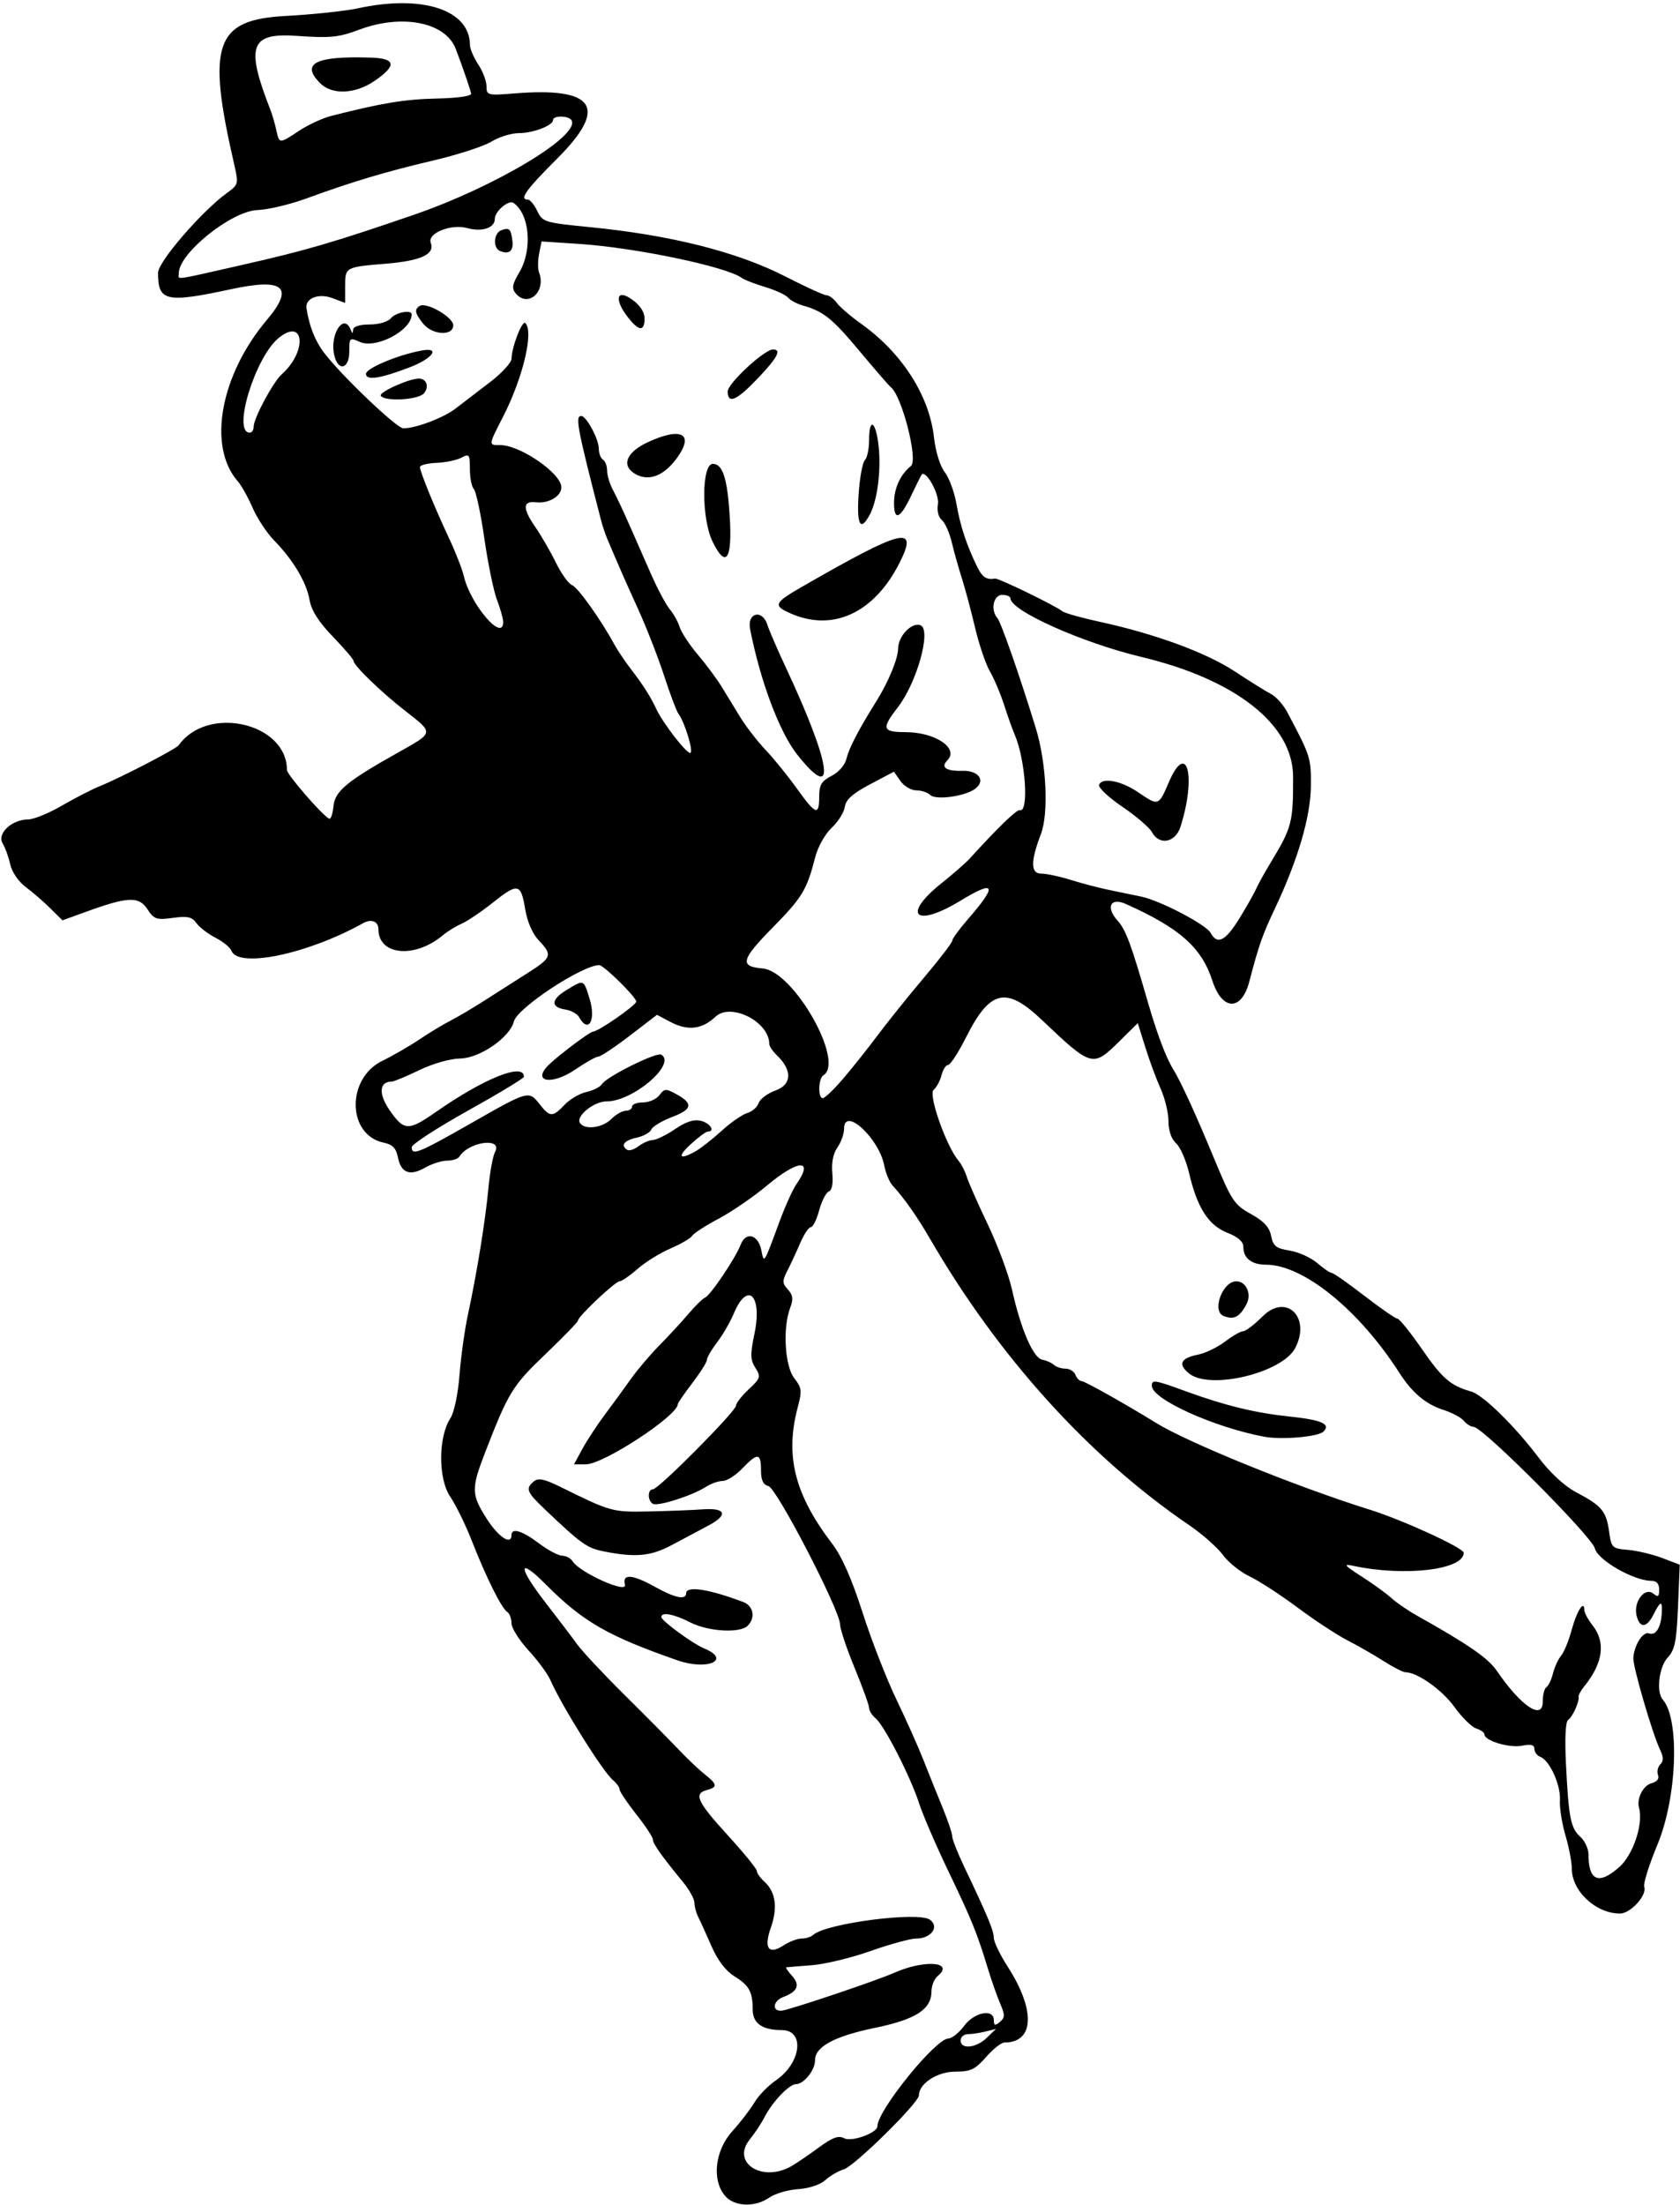 <?xml version="1.0" encoding="UTF-8" standalone="no"?>
<svg id="svg77933" xmlns:rdf="http://www.w3.org/1999/02/22-rdf-syntax-ns#" xmlns="http://www.w3.org/2000/svg" height="530" viewBox="0 0 404 530" width="404" version="1.1" xmlns:cc="http://creativecommons.org/ns#" xmlns:dc="http://purl.org/dc/elements/1.1/">
<path id="path77943" d="m174.48 527.98c-3.368-3.721-2.621-10.964 1.614-15.653 1.975-2.187 4.381-5.312 5.345-6.945 0.964-1.633 3.265-4.004 5.113-5.27 6.15-4.22 7.07-12.11 1.42-12.11-4.67 0-6.97-1.63-6.97-4.95 0-4.257-0.845-5.788-4.412-7.992-2.078-1.284-4.027-3.853-5.515-7.27-1.265-2.906-2.7-6.065-3.187-7.02-0.49-0.96-0.89-2.48-0.89-3.37 0-0.897-1.238-3.137-2.75-4.977-5.136-6.248-7.25-9.233-7.25-10.237 0-0.551-1.8-3.279-4-6.062s-4-5.468-4-5.967c0-0.499-0.703-1.49-1.562-2.203-2.447-2.03-12.352-17.855-15.112-24.143-0.651-1.482-3.015-4.682-5.254-7.112-2.24-2.44-4.07-5.36-4.07-6.5 0-1.143-0.459-2.363-1.019-2.709-1.353-0.836-5.097-8.345-8.471-16.988-1.503-3.85-3.869-8.688-5.258-10.751-2.912-4.324-2.879-14.325 0.062-18.839 0.902-1.385 1.833-5.812 2.188-10.41 0.34-4.4 1.252-10.925 2.027-14.5 2.137-9.86 4.219-22.709 4.924-30.396 0.348-3.793 1.065-7.703 1.593-8.689 1.918-3.584-6.321-2.514-8.562 1.112-0.331 0.535-1.663 0.973-2.961 0.973-1.298 0-3.671 0.752-5.273 1.672-3.678 2.111-5.802 1.317-6.555-2.45-0.443-2.215-1.289-3.096-3.392-3.534-8.859-1.844-9.081-15.458-0.322-19.704 2.486-1.205 6.456-3.495 8.822-5.088s5.741-3.633 7.5-4.532c1.759-0.899 5.448-3.08 8.198-4.847s7.362-4.707 10.25-6.533c5.969-3.775 6.188-4.392 2.811-7.929-1.49-1.561-2.759-4.469-3.26-7.475-1.047-6.276-1.735-6.417-7.801-1.593-2.75 2.187-6.125 4.465-7.5 5.061-1.375 0.597-3.4 1.843-4.5 2.768-6.734 5.668-15.5 4.85-15.5-1.446 0-1.896-1.705-2.557-3.709-1.439-13.251 7.396-29.99 10.899-31.632 6.621-0.306-0.796-2.041-2.213-3.857-3.149-1.816-0.936-3.882-2.523-4.591-3.528-1.042-1.476-2.125-1.712-5.647-1.229-3.946 0.541-4.525 0.342-6.128-2.104-2.048-3.126-4.68-3.017-14.674 0.611l-5.739 2.083-2.905-2.868c-1.597-1.59-4.267-3.9-5.933-5.14-1.749-1.31-3.327-3.62-3.733-5.47-0.387-1.76-1.209-4.04-1.827-5.05-1.399-2.31 2.225-5.72 6.07-5.72 1.359 0 5.021-1.48 8.139-3.3 3.117-1.81 7.243-3.93 9.168-4.71 4.997-2.02 18.331-8.93 18.966-9.82 6.911-9.77 26.034-5.4 26.034 5.94 0 1.104 8.605 11.014 10.163 11.704 0.386 0.171 0.844-1.161 1.019-2.96 0.357-3.671 3.127-5.978 15.568-12.962 8.693-4.88 8.643-4.577 1.659-10.027-5.87-4.58-12.396-10.904-12.404-12.019-0.003-0.361-2.239-2.975-4.97-5.808-3.439-3.568-5.162-6.287-5.606-8.844-0.731-4.219-3.946-9.607-8.533-14.298-1.736-1.776-4.054-5.292-5.15-7.812-1.096-2.52-2.699-5.389-3.563-6.375-7.325-8.361-4.239-25.481 6.994-38.802 6.654-7.892 4.107-10.113-8.487-7.404-15.796 3.39-17.69 2.972-17.69-3.911 0-2.632 10.485-14.779 16.554-19.178 2.81-2.037 2.845-2.179 1.736-7-6.616-28.762-4.577-34.652 12.313-35.561 6.543-0.352 14.372-1.178 17.397-1.835 15.56-3.381 26.97 0.337 27.01 8.802 0 0.92 0.9 3.023 1.99 4.673 1.093 1.65 1.99 4.016 1.993 5.257 0.006 2.173 0.258 2.237 6.757 1.714 19.349-1.556 22.578 3.322 10.316 15.584-7.64 7.636-9.29 9.945-7.12 9.945 0.52 0 1.537 1.238 2.259 2.75 1.265 2.648 1.735 2.792 12.676 3.869 19.493 1.92 35.465 5.96 47.049 11.898 4.81 2.466 9.24 4.483 9.85 4.483 0.609 0 1.695 0.807 2.414 1.794 0.719 0.987 3.332 3.234 5.807 4.995 9.876 7.024 16.452 17.248 17.596 27.357 0.39 3.447 1.47 6.941 2.584 8.357 1.053 1.338 2.328 4.811 2.834 7.716 0.917 5.268 2.421 9.822 4.965 15.032 1.239 2.539 2.244 3.202 4.32 2.852 0.821-0.138 14.413 6.463 16.201 7.869 0.55 0.432 4.6 1.569 9 2.525 13.326 2.897 25.572 7.4 32.465 11.938 3.595 2.366 7.514 4.809 8.71 5.429 1.196 0.619 2.95 2.591 3.899 4.381 5.572 10.516 5.705 10.931 5.663 17.61-0.046 7.419-3.093 17.808-8.694 29.645-2.974 6.286-3.801 8.647-6.129 17.5-1.88 7.151-6.529 7.02-8.879-0.25-2.576-7.969-7.861-12.649-20.826-18.442-3.671-1.64-4.871 0.785-1.975 3.993 1.982 2.196 3.233 5.561 7.323 19.699 2.189 7.566 4.332 13.241 6.041 16 1.835 2.962 5.379 10.689 9.852 21.483 4.219 10.179 4.866 11.156 8.847 13.35 3.112 1.715 4.455 3.168 4.877 5.276 0.492 2.458 1.181 3.005 4.447 3.527 2.126 0.34 5.106 1.686 6.623 2.99 1.517 1.305 3.089 2.373 3.493 2.373 0.404 0.001 3.938 2.476 7.853 5.501 3.915 3.025 7.495 5.5 7.955 5.5 0.46 0 3.119 3.302 5.91 7.338 4.875 7.053 6.896 8.794 11.801 10.168 2.856 0.8 10.463 8.245 16.266 15.918 2.758 3.647 6.21 6.835 8.98 8.294 6.156 3.242 7.265 4.552 7.928 9.364 0.552 4.008 0.713 4.167 4.572 4.504 2.2 0.192 5.897 1.07 8.217 1.952l4.217 1.602-0.418 10.063c-0.349 8.41-0.754 10.422-2.467 12.244-2.096 2.232-2.821 8.276-1.212 10.102 4.14 4.698 3.466 23.493-1.249 34.84-2.032 4.89-3.471 9.473-3.197 10.186 0.74 1.99-3.27 6.43-5.83 6.43-5.79 0-11.58-5.39-11.58-10.78 0-1.569-0.69-5.176-1.533-8.015-0.843-2.839-1.44-6.633-1.327-8.431 0.228-3.625-2.445-9.566-4.693-10.429-0.8-0.3-1.45-1.17-1.45-1.92 0-0.986-0.836-1.201-2.994-0.769-3.015 0.603-9.006-1.195-9.006-2.703 0-0.446-0.892-1.094-1.982-1.44-1.09-0.346-3.45-2.673-5.245-5.172-2.92-4.08-8.93-8.34-11.75-8.34-0.583 0-2.963-1.214-5.29-2.698-2.327-1.484-6.255-3.735-8.73-5.003-2.475-1.268-7.875-4.818-12-7.888-4.125-3.071-9.3-6.431-11.5-7.467-2.2-1.036-5.089-3.36-6.421-5.164s-4.931-4.989-8-7.077c-24.245-16.5-45.966-40.512-62.579-69.177-2.935-5.065-6.08-9.524-8.832-12.525-0.756-0.825-1.659-2.98-2.005-4.789-1.27-6.62-9.67-14.33-9.67-8.87 0 1.22-0.72 3.246-1.599 4.502-1.02 1.456-1.464 3.702-1.226 6.202 0.236 2.47-0.078 4.092-0.848 4.388-0.672 0.258-1.713 2.292-2.313 4.52-0.6 2.228-1.502 4.051-2.006 4.051-0.503 0-1.638 1.688-2.523 3.75-0.884 2.062-2.27 5.049-3.079 6.636-1.306 2.563-1.296 3.079 0.09 4.61 1.219 1.347 1.335 2.315 0.532 4.429-1.818 4.783-1.277 13.988 0.992 16.873 1.8 2.288 1.894 3.038 0.866 6.885-3.14 11.747-0.803 21.048 8.277 32.944 2.301 3.015 4.699 8.443 7.259 16.437 2.102 6.565 5.769 15.986 8.148 20.936 2.379 4.95 5.296 11.475 6.482 14.5s3.235 8.117 4.553 11.316 2.396 6.389 2.396 7.09 1.267 3.934 2.815 7.184c5.754 12.077 7.185 15.507 7.185 17.22 0 0.966 1.493 4.075 3.318 6.907 6.779 10.522 6.452 18.282-0.77 18.282-0.737 0-2.724 1.575-4.414 3.5-2.629 2.994-3.703 3.5-7.429 3.5-4.292 0-8.705 2.885-8.705 5.691 0 1.774-15.461 17.005-18.067 17.798-1.338 0.407-3.35 1.577-4.47 2.6-1.191 1.087-3.891 1.981-6.5 2.152-2.455 0.161-5.575 1.072-6.935 2.026-3.359 2.355-8.278 2.219-10.55-0.291zm15.76-7.23c1.217-0.688 4.186-2.701 6.598-4.475 3.36-2.471 4.801-3.003 6.165-2.273 1.801 0.964 7.997-1.279 7.997-2.895 0-3.776 13.97-21.04 17.062-21.084 0.859-0.012 2.56-1.372 3.78-3.022 2.463-3.331 7.158-4.235 7.158-1.378 0 1.302 0.286 1.385 1.447 0.422 1.236-1.026 1.25-1.662 0.091-4.372-0.745-1.744-2.043-5.422-2.883-8.172-2.725-8.919-3.899-11.822-9.503-23.5-3.035-6.325-6.243-13.75-7.128-16.5-2.04-6.337-8.359-18.703-10.44-20.43-0.87-0.72-1.58-1.84-1.58-2.49 0-0.646-1.567-4.978-3.482-9.628-1.92-4.65-3.49-9.35-3.5-10.45-0.01-3.38-15.22-32.74-17.22-33.26-1.29-0.34-1.8-1.44-1.8-3.86 0-4.161-0.815-4.23-4.5-0.383-1.581 1.65-3.706 3-4.722 3s-2.845 0.647-4.063 1.438c-3.227 2.094-11.594 4.755-12.735 4.05-1.29-0.79-1.27-3.48 0.03-3.48 1.35 0 19.99-18.78 19.99-20.13 0-0.585 1.375-2.347 3.054-3.916 2.844-2.656 2.954-3.012 1.596-5.151-1.233-1.944-1.265-3.223-0.205-8.298 1.913-9.155-1.689-12.641-4.964-4.804-0.849 2.033-2.655 5.153-4.013 6.933s-2.469 3.683-2.469 4.227c0 0.545-1.575 3.054-3.5 5.575s-3.5 4.808-3.5 5.079c0 2.77-17.87 14.48-22.11 14.48h-2.863l2.044-3.75c1.124-2.062 3.563-5.775 5.42-8.25 1.857-2.475 4.642-6.293 6.19-8.486s4.614-5.809 6.814-8.037c2.2-2.228 5.361-5.651 7.024-7.606s3.482-3.739 4.041-3.963c1.277-0.513 7.33-9.504 8.538-12.68 1.245-3.275 4.22-2.509 4.982 1.284 0.666 3.316 0.536 3.52 4.346-6.799 1.379-3.733 3.195-7.77 4.037-8.973 4.368-6.236 0.569-6.11-7.019 0.234-3.273 2.736-8.505 6.326-11.628 7.978-3.122 1.652-5.984 3.501-6.36 4.108-0.376 0.608-2.727 1.981-5.224 3.052-2.498 1.071-6.064 3.283-7.925 4.917-1.86 1.63-3.8 2.97-4.31 2.97-1.02 0-10 8.46-10 9.43 0 0.337-3.522 3.974-7.827 8.084-7.942 7.582-8.929 9.193-14.557 23.752-3.329 8.614-3.287 10.011 0.488 15.893 2.81 4.38 5.9 6.39 5.9 3.84 0-1.818 2.589-1.042 6.572 1.972 2.16 1.635 4.693 2.985 5.628 3 0.935 0.015 2.06 0.615 2.5 1.334 1.646 2.687 13.158 7.869 12.581 5.662-0.716-2.736 1.784-2.554 7.312 0.532 4.708 2.628 7.407 3.175 7.407 1.5 0-1.86 5.479-1.021 13.75 2.106 2.441 0.923 2.968 3.776 1.05 5.694-1.858 1.858-9.452 1.418-13.8-0.8-4.011-2.046-7.03-2.588-6.962-1.25 0.044 0.866 7.615 6.403 10.212 7.468 6.773 2.778 0.946 5.44-6.345 2.898-16.742-5.836-22.763-9.308-31.669-18.261-6.769-6.804-6.761-4.252 0.014 4.478 2.888 3.721 6.285 8.193 7.55 9.938 1.265 1.745 6.44 7.27 11.5 12.278 5.06 5.008 10.87 10.87 12.912 13.027 2.042 2.157 4.849 4.822 6.24 5.922 3.059 2.421 3.159 3.107 0.548 3.79-3.264 0.854-2.368 2.8 5.003 10.872 3.848 4.214 6.997 8.082 6.997 8.595 0 0.514 0.853 1.705 1.895 2.648 2.627 2.378 3.147 6.224 1.48 10.949-1.756 4.976-0.567 6.657 3.038 4.295 1.384-0.907 3.342-1.649 4.351-1.649s2.263-0.393 2.785-0.872c3.038-2.789 25.303-5.687 28.081-3.655 2.349 1.718 0.28 4.528-3.334 4.528-1.352 0-6.275 1.347-10.941 2.994-4.666 1.647-11.042 3.185-14.17 3.418-3.127 0.233-5.869 0.461-6.091 0.506-0.223 0.045 0.384 0.954 1.348 2.019 2.029 2.242 1.386 3.797-2.121 5.131-2.546 0.968-2.719 3.583-0.214 3.244 2.16-0.292 22.976-7.307 26.852-9.05 7.215-3.243 14.705-2.718 10.54 0.738-0.825 0.685-1.5 2.335-1.5 3.668 0 4.33-3.739 6.76-13.5 8.776-9.84 2.032-14.5 4.537-14.5 7.795 0 2.41-2.684 5.761-4.614 5.761-1.592 0-5.716 4.328-7.514 7.886-0.727 1.438-2.345 3.886-3.596 5.441-4.469 5.553 2.992 10.362 9.965 6.423zm-45-147.81c-4.095-0.807-5.38-1.724-14.29-10.19-4.311-4.096-4.635-4.934-2.569-6.648 1.06-0.879 2.501-0.589 6.25 1.258 12.351 6.085 12.571 6.146 21.373 5.967 4.675-0.095 10.484-0.32 12.908-0.5 5.69-0.422 6.308 1.331 1.384 3.925-2.086 1.099-5.997 3.179-8.691 4.623-5.087 2.726-8.717 3.074-16.364 1.566zm92.055 116.92 2.208-2.137-2.5 0.623c-1.375 0.343-3.288 0.629-4.25 0.637-0.963 0.008-1.75 0.689-1.75 1.514 0 2.21 3.741 1.832 6.292-0.637zm152.1-41.037c3.35-2.966 5.838-10.434 4.75-14.262-0.619-2.179 0.992-5.366 2.977-5.885 1.343-0.351 1.935-1.096 1.589-1.998-0.303-0.791-0.056-1.933 0.55-2.539 0.797-0.797 0.801-1.728 0.012-3.372-1.901-3.961-6.639-20.19-6.496-22.253 0.213-3.08 2.342-6.411 3.752-5.87 1.634 0.627 2.897-1.394 3.092-4.95 0.167-3.042-0.311-2.934-2.016 0.456-1.609 3.198-3.268 3.311-4.03 0.273-0.85-3.387 1.971-7.051 4.081-5.3 1.05 0.88 1.34 0.67 1.34-1 0-1.41-0.63-2.12-1.88-2.12-4.219 0-12.897-4.97-13.58-7.777-0.69-2.85-26.99-29.22-29.14-29.22-0.636 0-1.698-0.652-2.359-1.449-0.661-0.797-2.854-1.977-4.872-2.623-4.318-1.382-7.555-4.095-10.652-8.928-9.691-15.127-23.077-25.978-32.068-25.994-3.481-0.006-5.45-1.555-5.45-4.286 0-1.255-1.288-2.386-3.873-3.402-4.509-1.771-7.234-6.026-9.169-14.318-0.706-3.025-2.11-6.247-3.121-7.16-1.15-1.03-1.84-3.04-1.84-5.31 0-2.005-0.85-5.532-1.89-7.84s-2.7-6.794-3.69-9.97l-1.801-5.775-4.594 4.525c-6.225 6.132-6.537 6.042-18.527-5.347-8.521-8.094-12.41-7.209-18.121 4.122-1.871 3.712-3.838 6.75-4.371 6.75-0.533 0-1.246 1.107-1.585 2.459-0.339 1.352-1.198 2.941-1.909 3.531-1.333 1.106 3.033 13.515 5.985 17.01 0.697 0.825 1.592 2.566 1.99 3.869 0.398 1.303 2.686 6.483 5.084 11.512 2.398 5.029 5.01 12.063 5.804 15.631 2.123 9.54 5.099 16.428 7.271 16.835 1.019 0.191 2.281 0.753 2.803 1.25 0.522 0.497 1.774 0.903 2.781 0.903s2.09 0.675 2.407 1.5c0.317 0.825 0.985 1.5 1.486 1.5 0.737 0 10.531 5.499 17.876 10.037 7.751 4.789 33.806 15.362 51.5 20.899 7.922 2.479 22.498 9.171 22.499 10.329 0.004 4.092-14.127 5.773-26.499 3.152-2.583-0.547-2.305-0.189 2 2.578 2.75 1.767 5.958 4.094 7.129 5.17s3.885 2.942 6.031 4.146c12.499 7.013 17.185 10.249 19.288 13.318 5.845 8.531 11.052 12.031 11.052 7.43 0-1.617 0.4-3.188 0.889-3.491 0.489-0.302 1.199-1.791 1.578-3.309 0.379-1.518 1.26-3.434 1.959-4.259 0.699-0.825 1.85-3.649 2.559-6.276 1.205-4.464 3.015-7.28 3.015-4.691 0 0.633 0.9 2.296 2 3.694 3.194 4.06 2.512 9.048-2 14.628-0.825 1.02-1.441 2.145-1.37 2.5 0.232 1.147-1.477 4.933-2.517 5.575-0.623 0.385-0.829 4.354-0.536 10.347 0.641 13.137 1.128 15.645 3.443 17.74 1.089 0.986 1.98 2.877 1.98 4.203 0 6.425 2.47 7.463 7.392 3.105zm-85.4-103.46c-12.062-2.262-27-9.024-27-12.222 0-1.571 0.539-1.481 8.5 1.419 9.148 3.332 16.475 5.105 24.604 5.954 7.724 0.806 9.98 1.803 8.173 3.611-1.272 1.272-10.041 2.033-14.277 1.238zm-18.048-15.2c-2.756-2.232-2.051-3.692 2.194-4.541 1.753-0.351 4.657-1.759 6.454-3.129 1.797-1.37 3.762-2.492 4.367-2.492 0.605 0 2.7-1.6 4.656-3.556 5.659-5.659 11.699 0.165 7.863 7.583-3.102 5.998-20.531 10.186-25.534 6.135zm8.3-13.82c-2.9-1.17-0.27-8.34 3.06-8.34 2.364 0 3.731 3.047 2.455 5.474-1.65 3.138-3.043 3.861-5.516 2.864zm-126.99-39.59c1.23-0.686 4.036-2.888 6.236-4.893 2.2-2.005 4.989-3.941 6.199-4.303 1.209-0.362 2.449-1.446 2.754-2.408 0.305-0.962 2.13-2.319 4.054-3.014 3.929-1.421 4.072-4.843 0.352-8.423-1.02-0.98-1.86-2.22-1.86-2.75 0-5.363-9.249-10.043-12.945-6.55-3.226 3.048-6.659 3.446-10.806 1.253l-3.252-1.719-6.558 5.027c-3.61 2.77-7.01 5.03-7.57 5.03-0.556 0-2.972 1.35-5.37 3-5.955 4.097-10.941 3.039-6.225-1.321 2.69-2.49 9.64-7.68 10.28-7.68 1.3 0 10.45-6.35 10.45-7.25 0-1.06-7.82-8.75-8.89-8.75-4.094 0-19.711 10.293-20.523 13.526-0.973 3.875-8.238 8.87-12.982 8.926-2.341 0.028-6.543 1.228-9.789 2.798-3.128 1.512-6.111 2.75-6.628 2.75-3.004 0-3.211 2.939-0.486 6.877 3.473 5.018 4.498 5.052 11.201 0.374 11.586-8.085 21.192-11.91 21.079-8.393-0.011 0.354-6.077 4.018-13.479 8.143-7.402 4.125-13.468 8.062-13.479 8.75-0.035 2.13 1.603 1.47 14.273-5.75 13.894-7.918 13.849-7.906 16.528-4.5 2.426 3.084 3.086 3.09 5.965 0.054 1.257-1.326 3.617-2.704 5.244-3.061 1.627-0.357 3.298-1.202 3.714-1.877 1.115-1.81 13.161-7.792 14.289-7.096 3.689 2.28-6.852 11.261-13.191 11.239-3.013-0.011-7.398 3.533-6.39 5.164 1.085 1.756 5.396 1.228 7.547-0.923 1.1-1.1 2.675-2 3.5-2s1.5-0.45 1.5-1 1.188-1 2.64-1 3.227-0.787 3.943-1.75c1.185-1.591 1.552-1.614 4.03-0.25 4.158 2.288 3.913 3.633-1 5.51-2.467 0.942-4.709 2.295-4.982 3.007-0.273 0.712-1.877 1.598-3.564 1.968-3 0.659-3.918 1.871-2.215 2.924 0.469 0.29 1.706-0.119 2.75-0.909s2.58-1.45 3.415-1.468c0.835-0.018 3.232-1.197 5.328-2.621 2.651-1.801 4.547-2.404 6.232-1.981 2.204 0.553 3.495 2.57 1.645 2.57-0.427 0-2.255 1.35-4.062 3-3.383 3.09-2.841 3.952 1.102 1.752zm-27.988-32.224c-0.453-0.809-1.914-1.638-3.247-1.842-3.634-0.555-3.576-2.383 0.148-4.653 4.309-2.627 4.131-2.692 5.603 2.025 1.611 5.162-0.254 8.491-2.504 4.47zm63.329 14.952c2.142-2.486 5.92-7.226 8.395-10.534 2.475-3.308 7.537-9.609 11.25-14.002 3.712-4.393 6.75-8.364 6.75-8.825s1.721-2.813 3.824-5.228c7.116-8.171 6.568-9.489-1.824-4.391-10.948 6.65-14.253 3.523-4.5-4.258 2.75-2.194 5.768-4.833 6.707-5.866 6.799-7.476 11.313-11.839 12.02-11.618 2.274 0.711 1.388-12.242-1.249-18.259-0.482-1.1-1.602-4.25-2.489-7-0.887-2.75-2.431-6.397-3.431-8.105s-2.605-6.433-3.566-10.5c-0.961-4.067-2.393-9.419-3.182-11.894-0.789-2.475-1.887-6.382-2.439-8.683-0.552-2.301-1.629-4.702-2.394-5.337-0.82-0.68-1.198-2.248-0.921-3.817 0.413-2.341-2.907-8.319-3.918-7.054-0.172 0.215-1.326 2.529-2.564 5.142-2.592 5.469-4.073 6.082-4.073 1.684 0-3.576 1.48-6.821 4.076-8.934 1.778-1.448-2.231-16.998-4.892-18.974-0.389-0.289-3.752-4.168-7.471-8.62-6.62-7.923-8.655-9.554-13.709-10.988-1.373-0.39-2.948-1.241-3.5-1.893-0.552-0.652-3.029-1.792-5.504-2.535-2.475-0.742-5.003-1.725-5.619-2.183-3.613-2.691-25.52-7.277-39.01-8.166l-9.129-0.602-0.594 2.97c-0.327 1.633-0.333 3.651-0.013 4.483 1.769 4.609-2.672 8.579-5.621 5.025-0.994-1.198-0.826-2.171 0.878-5.057 3.2-5.438 2.51-13.894-1.37-16.668-1.17-0.841-4.52 1.977-4.52 3.804 0 2.195-3.047 3.22-6.628 2.232-3.902-1.077-9.661 1.246-8.78 3.542 1.047 2.728-2.326 4.311-10.667 5.007-9.99 0.833-9.925 0.796-9.925 5.586v3.854l-3.025-1.142c-3.367-1.271-6.642 0.012-6.264 2.454 0.669 4.331 2.08 7.868 4.29 10.75 4.274 5.577 17.423 18.094 19 18.087 3.029-0.013 9.689-2.538 12.554-4.76 1.62-1.256 5.308-4.079 8.196-6.273s5.257-4.766 5.265-5.716c0.024-2.738 2.563-9.315 3.309-8.569 2.087 2.087-0.551 13.163-5.38 22.59-3.534 6.899-3.52 6.752-0.656 6.752 4.815 0 14.711 6.825 14.711 10.145 0 2.147-3.036 3.949-6.074 3.605-3.237-0.367-3.319 1.399-0.273 5.824 1.487 2.159 3.757 6.081 5.046 8.716s3.031 5.054 3.872 5.376c1.403 0.538 6.951 8.325 10.209 14.328 0.744 1.371 2.561 4.064 4.036 5.984 2.908 3.784 4.567 6.4 6.041 9.522 1.585 3.359 7.096 10.5 8.104 10.5 0.947 0-1.249-7.351-2.812-9.414-0.453-0.597-1.994-4.686-3.425-9.086s-4.239-11.6-6.239-16c-3.248-7.146-4.386-9.734-7.47-17-0.467-1.1-1.139-3.125-1.494-4.5-5.731-22.22-6.258-25-4.738-25 1.22 0 4.216 5.575 4.216 7.845 0 1.12 0.45 2.315 1 2.655 0.55 0.34 1 1.534 1 2.655s0.644 3.231 1.43 4.691c0.787 1.46 2.517 5.129 3.845 8.154s3.703 8.425 5.277 12c1.574 3.575 3.617 7.4 4.54 8.5 0.923 1.1 1.988 3.025 2.368 4.277 0.38 1.252 2.344 4.23 4.365 6.617s4.574 5.82 5.674 7.628c1.1 1.808 3.131 5.13 4.513 7.383 1.382 2.252 4.123 5.793 6.091 7.867s5.337 6.227 7.487 9.228c4.586 6.402 5.409 6.71 5.409 2.026 0-2.845 0.541-3.754 2.986-5.018 1.79-0.925 3.24-2.638 3.622-4.276 0.557-2.392 2.951-6.969 7.184-13.732 2.866-4.579 5.166-10.166 5.187-12.595 0.025-3.004 3.287-6.401 5.376-5.599 2.711 1.04-0.848 13.831-5.52 19.838-3.909 5.026-3.637 5.856 1.916 5.86 7.17 0.006 12.949 3.897 10.067 6.78-1.679 1.679-0.306 2.627 3.646 2.515 3.929-0.111 5.663 2.405 3 4.353-2.475 1.81-9.458 2.753-10.758 1.453-0.607-0.607-2.114-1.104-3.347-1.104s-2.95-1.01-3.815-2.243l-1.571-2.243-5.735 3.027c-4.193 2.213-5.828 3.674-6.079 5.43-0.189 1.321-1.613 3.588-3.163 5.036-1.58 1.476-3.317 4.58-3.953 7.063-2.012 7.862-3.113 9.684-10.209 16.893-7.658 7.781-8.05 9.379-2.415 9.852 7.441 0.624 19.83 22.442 14.585 25.684-1.217 0.752-1.343 5.5-0.145 5.5 0.47 0 2.608-2.034 4.75-4.52zm-10.89-78.09c-4.259-5.369-8.867-17.633-11.325-30.142-0.787-4.007 2.963-4.905 4.174-1 0.384 1.238 2.381 5.85 4.438 10.25 11.066 23.67 12.27 32.939 2.713 20.892zm-1.46-33.88c-4.41-1.917-4.156-2.566 2.5-6.393 24.581-14.135 28.253-15.024 23.503-5.69-6.051 11.889-15.909 16.47-26.003 12.083zm-18.87-17.26c-2.726-5.54-2.694-18.75 0.045-18.75 2.359 0 3.485 3.471 4.054 12.5 0.662 10.491-0.867 12.821-4.099 6.25zm35.099-11.428c0.261-3.948 0.934-7.638 1.496-8.2 0.56-0.56 1.02-2.73 1.02-4.82 0-5.639 1.638-4.603 2.292 1.45 0.635 5.879-0.303 13.106-2.143 16.5-2.244 4.141-3.156 2.457-2.667-4.928zm-53.73-4.9c-3.453-2.011-2.122-5.261 3.142-7.676 8.062-3.699 11.141-1.936 6.848 3.92-3.132 4.273-6.76 5.637-9.99 3.756zm-61.171-18.792c-0.518-0.839 6.769-4.128 9.141-4.128 1.862 0 2.549 1.966 1.239 3.544-1.317 1.587-9.481 2.047-10.384 0.584zm83.421-1.035c0-1.922 8.81-10.093 10.89-10.093 2.128 0 1.081 1.985-3.68 6.976-5.07 5.32-7.21 6.243-7.21 3.117zm-86.99-4.23c0.01-1.338 7.696-4.558 13.368-5.599 4.699-0.863 2.675 1.927-2.954 4.072-7.066 2.692-10.425 3.185-10.414 1.528zm-7.599-4.363c-1.242-4.95 2.225-10.469 3.927-6.25 0.404 1 0.52 1 0.583 0 0.049-0.772 1.563-1.25 3.957-1.25 2.226 0 4.407-0.639 5.122-1.5 1.181-1.424 5-2.137 5-0.934 0 3.856-8.591 8.397-12.51 6.612-2.394-1.091-2.49-1.001-2.49 2.343 0 4.155-2.613 4.868-3.589 0.979zm21.339-7.717c-1.979-2.477-2.16-3.412-0.82-4.241 1.63-1.006 8.07 2.7 8.07 4.643 0 2.656-5.03 2.377-7.25-0.402zm49.323-1.418c-3.43-4.365-2.86-7.062 0.93-4.365 1.925 1.371 3 3.007 3 4.568 0 3.153-1.342 3.084-3.927-0.203zm-30.82-16.032c-1.766-0.706-1.556-4.279 0.293-4.988 1.921-0.737 2.343-0.327 2.685 2.607 0.28 2.399-0.793 3.256-2.978 2.382zm177.74 160.53c1.741-2.829 3.59-6.092 4.109-7.25 0.519-1.158 2.035-3.905 3.369-6.105 5.221-8.613 5.529-9.781 5.488-20.859-0.05-12.49-13.8-23.32-36.46-28.73-14.2-3.39-31.5-11.12-31.5-14.08 0-0.46-0.9-0.84-2-0.84-2.095 0-2.855 3.629-1.163 5.55 0.878 0.997 5.325 13.72 9.244 26.45 2.563 8.325 3.151 20.486 1.235 25.5-2.502 6.545-2.487 9.5 0.05 9.5 1.274 0 4.525 0.693 7.225 1.54 2.7 0.847 6.934 1.95 9.409 2.45 2.475 0.5 5.85 1.198 7.5 1.549 4.571 0.975 15.573 6.736 16.632 8.71 1.584 2.953 3.557 1.977 6.862-3.395zm-20.98-20.84c-0.583-1.088-3.774-3.823-7.093-6.077s-5.846-4.626-5.617-5.271c0.67-1.885 5.297-1.018 9.383 1.758 4.95 3.364 4.912 3.376 7.411-2.432 4.366-10.148 6.64-1.365 2.784 10.75-1.218 3.826-5.115 4.547-6.868 1.271zm-156.01-50.5c0-0.814-0.658-3.176-1.462-5.25-0.804-2.074-2.178-8.72-3.053-14.77-0.875-6.05-2.017-11.428-2.538-11.95-0.52-0.52-0.95-2.68-0.95-4.79 0-3.548-0.153-3.754-2.036-2.746-1.12 0.599-3.82 1.161-6 1.248-2.18 0.087-3.964 0.542-3.964 1.01 0 1.119 3.506 9.696 7.039 17.223 1.549 3.3 3.129 7.35 3.511 9 1.57 6.8 9.45 15.99 9.45 11.02zm-60-46.97c0-2.02 4.68-10.731 6.769-12.596 6.13-5.472 5.481-13.702-0.692-8.77-5.679 4.538-11.302 22.816-7.018 22.816 0.518 0 0.941-0.65 0.941-1.45zm-2.473-38.937c14.875-3.365 21.803-5.39 40.973-11.976 19.57-6.725 40.19-19.09 37.93-22.746-0.7-1.13-4.43-1.174-4.43-0.052 0 1.332-4.794 3.16-8.297 3.164-1.762 0.002-4.709 0.922-6.549 2.044s-8.14 3.165-14 4.539c-11.384 2.672-19.44 5.083-30.65 9.177-3.85 1.405-9.075 2.634-11.611 2.729-6.231 0.235-18.889 10.386-18.889 15.149 0 1.676-2.005 1.938 15.527-2.028zm13.431-32.204c2.153-1.425 5.631-3.027 7.729-3.561 12.167-3.094 17.692-4.003 25.313-4.166 5.04-0.108 8.42-0.589 8.3-1.182-0.24-1.166-2.18-6.782-3.72-10.792-2.46-6.382-12.87-8.442-23.171-4.588-4.992 1.868-6.97 2.065-15.011 1.5-11.271-0.792-12.395 2.379-6.335 17.88 0.43 1.1 1.05 3.237 1.379 4.75 0.729 3.358 0.685 3.357 5.517 0.159zm5.042-11.409c-4.767-4.767-1.131-6.594 12.25-6.155 5.91 0.193 6.199 1.88 0.946 5.519-4.696 3.255-10.307 3.525-13.196 0.636z"/>
</svg>
